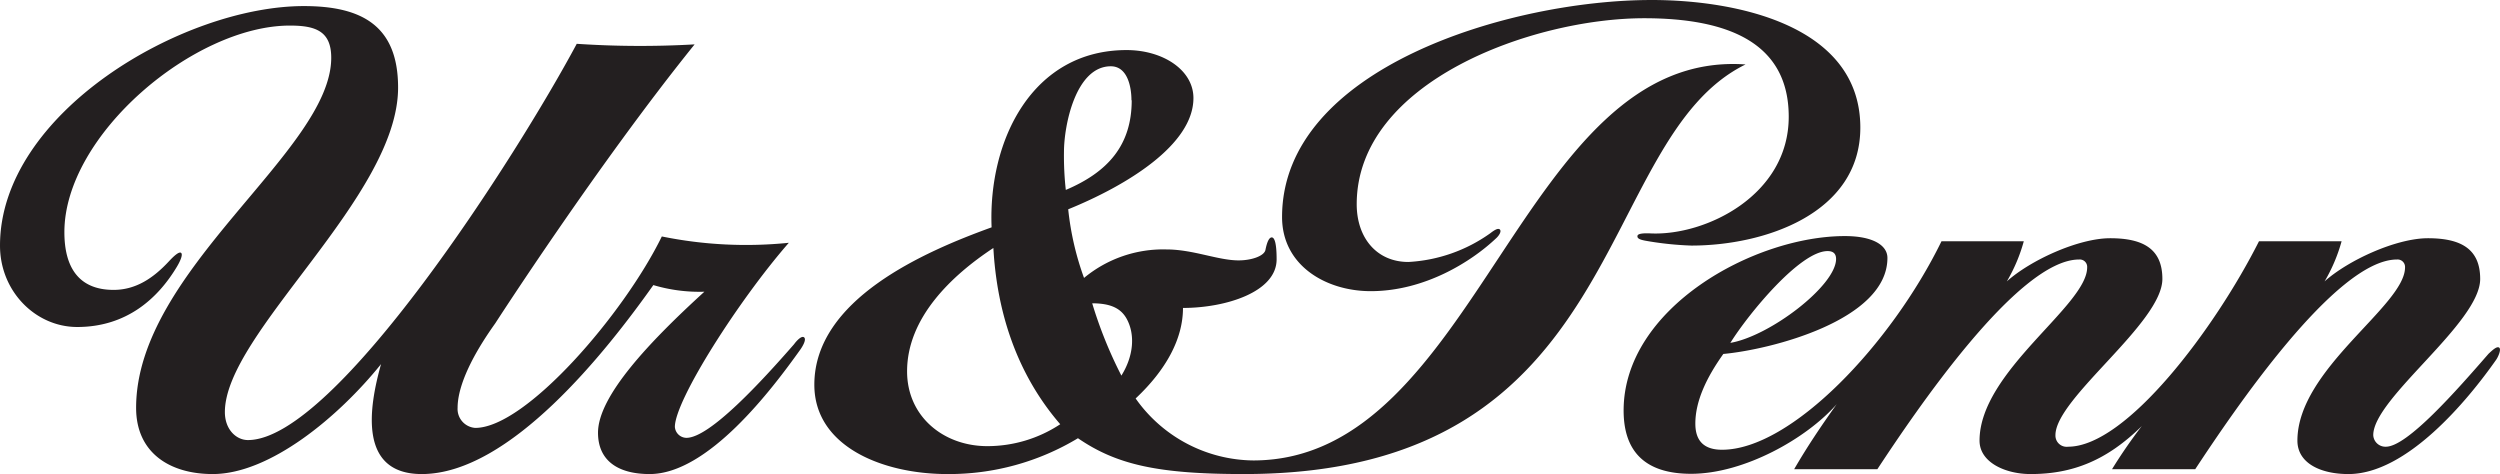 <?xml version="1.0" encoding="utf-8"?>
<svg xmlns="http://www.w3.org/2000/svg" id="Lager_1" data-name="Lager 1" viewBox="0 0 394.89 74.88">
  <defs>
    <style>.cls-1{fill:#231f20;}</style>
  </defs>
  <path class="cls-1" d="M383.38,281.76c0,13.6-15.18,18.63-26.68,18.63a51,51,0,0,1-6.52-.64c-1.12-.19-2.12-.32-2-.9.06-.39,1.1-.43,2.11-.38,8.64.38,21.78-6,21.78-18.43,0-11.52-9.3-15.56-22.83-15.56-17.57,0-45.41,10-45.41,29.38,0,5.32,3.17,9.12,8.16,9.12a24.53,24.53,0,0,0,12.93-4.53c.48-.37,1.21-.91,1.52-.6s-.17,1-.55,1.35c-3.92,3.72-11.31,8.39-19.85,8.39-7,0-14-4-14-11.71,0-23.52,36-34.28,58.37-34.28C363.57,261.6,383.38,265.48,383.38,281.76Z" transform="translate(-89.53 -261.6)"/>
  <path class="cls-1" d="M216.53,314.88c.45.34-.28,1.51-.57,1.92-4.52,6.34-14.6,19.68-23.81,19.68-5,0-8.16-2.11-8.16-6.53,0-5.76,8.06-14.3,16.8-22.27a25.56,25.56,0,0,1-8.06-1.05c-7.42,10.47-22.66,29.85-36.58,29.85-10.07,0-8.34-10.58-6.43-17.37-6.72,8.35-17.57,17.37-26.59,17.37-6.75,0-12.1-3.33-12.1-10.46,0-21.8,30.82-40.54,30.82-55.3,0-4.21-2.48-5.08-6.53-5.08-15.09,0-35.62,17.25-35.62,32.63,0,5.57,2.27,9.12,7.78,9.12,3.55,0,6.33-1.92,8.73-4.51.79-.85,1.6-1.58,1.92-1.34s-.09,1.25-.67,2.21c-2.95,4.92-7.87,9.5-15.74,9.5-6.53,0-12.19-5.59-12.19-12.86,0-20.92,28.85-37.83,48-37.83,9.11,0,14.88,3.07,14.88,12.87,0,17.3-27.36,38.78-27.36,51.26,0,2.78,1.82,4.42,3.64,4.42,13.83,0,42.6-45.12,51.94-62.59a150.63,150.63,0,0,0,18.62.09c-15.26,18.91-31.49,44.06-31.49,44.06-4.44,6.22-5.95,10.56-5.95,13.35a3,3,0,0,0,2.79,3.17c8,0,23.52-18.05,29.47-30.24a66.56,66.56,0,0,0,20.06,1c-7.87,9-18,24.86-18,29.08a1.86,1.86,0,0,0,1.82,1.73c3.7,0,11.9-8.94,17-14.78C215.39,315.38,216.15,314.59,216.53,314.88Z" transform="translate(-89.53 -261.6)"/>
  <path class="cls-1" d="M484.29,316.51c.38.29-.19,1.51-.48,1.92-4.52,6.44-14.12,18.05-23.33,18.05-4.42,0-8.06-1.73-8.06-5.28,0-11.33,17-21.31,17-27.36a1.18,1.18,0,0,0-1.27-1.25c-9.7,0-25.92,24.1-31.87,33.12H423.14a79.17,79.17,0,0,1,4.7-6.81c-5.47,5.37-10.85,7.58-17.57,7.58-3.94,0-8.06-1.82-8.06-5.28,0-10.94,17-21.31,17-27.36a1.17,1.17,0,0,0-1.27-1.25c-9.69,0-25.92,24.1-31.87,33.12H372.93c2-3.45,4.12-6.62,6.72-10.27-4.71,5.38-14.6,11-23,11-7.49,0-10.66-3.74-10.66-10,0-16.19,20.6-27.55,34.95-27.55,4.41,0,6.72,1.44,6.72,3.45,0,9.87-18.54,14.5-25.92,15.17-2.6,3.65-4.42,7.39-4.42,11,0,2.71,1.34,4.13,4.22,4.13,10.95,0,26.79-16.8,34.66-32.93h13a26.08,26.08,0,0,1-2.68,6.34c3.74-3.36,11.33-6.82,16.32-6.82,5.28,0,8.25,1.73,8.25,6.43,0,6.95-16.89,18.85-16.89,24.67a1.77,1.77,0,0,0,2,1.83c9.22,0,23.23-18.72,30.15-32.45h13.05a26.11,26.11,0,0,1-2.69,6.34c3.75-3.36,11.33-6.82,16.32-6.82,5.28,0,8.26,1.73,8.26,6.43,0,6.95-16.89,18.85-16.89,24.67a1.92,1.92,0,0,0,2,1.83c3.36,0,11.14-8.85,16.22-14.69C483.14,317,483.9,316.23,484.29,316.51Zm-104.74-14c0-.87-.48-1.25-1.34-1.25-4.35,0-12.48,9.89-15.36,14.5C369.09,314.69,379.55,306.72,379.55,302.5Z" transform="translate(-89.53 -261.6)"/>
  <path class="cls-1" d="M365.25,271.78C341,283.68,347,336.48,286,336.48c-13.44,0-20.06-1.44-26.2-5.66a39.46,39.46,0,0,1-20.64,5.66c-10.18,0-21-4.33-21-14.11,0-13.47,17.33-21,28-24.86-.57-13.73,6.41-28,21.32-28,5.76,0,10.56,3.16,10.56,7.58,0,7.39-10.56,13.82-19.78,17.57a45.28,45.28,0,0,0,2.5,10.84A19.56,19.56,0,0,1,273.76,301c4.23,0,8.16,1.73,11.42,1.73,2,0,4-.67,4.23-1.63.24-1.23.57-2,1-2s.77.87.77,3.46c0,5.18-8.07,7.68-14.79,7.68,0,4.89-2.68,9.79-7.48,14.3a23,23,0,0,0,18.62,9.79C323.1,334.27,329.73,269.28,365.25,271.78Zm-97,5.66c0-2.13-.63-5.37-3.26-5.37-5.53,0-7.4,9.28-7.4,13.53a48.74,48.74,0,0,0,.29,6C264.55,288.77,268.29,284.52,268.29,277.44ZM267.52,312c-.93-1.72-2.59-2.49-5.47-2.49a68.37,68.37,0,0,0,4.61,11.42C268.58,317.86,268.86,314.5,267.52,312ZM257,328.61c-6.91-8-10-17.76-10.56-27.84-6.57,4.33-13.63,11-13.63,19.49,0,7.14,5.77,11.81,12.67,11.81A20.87,20.87,0,0,0,257,328.61Z" transform="translate(-89.53 -261.6)"/>
</svg>